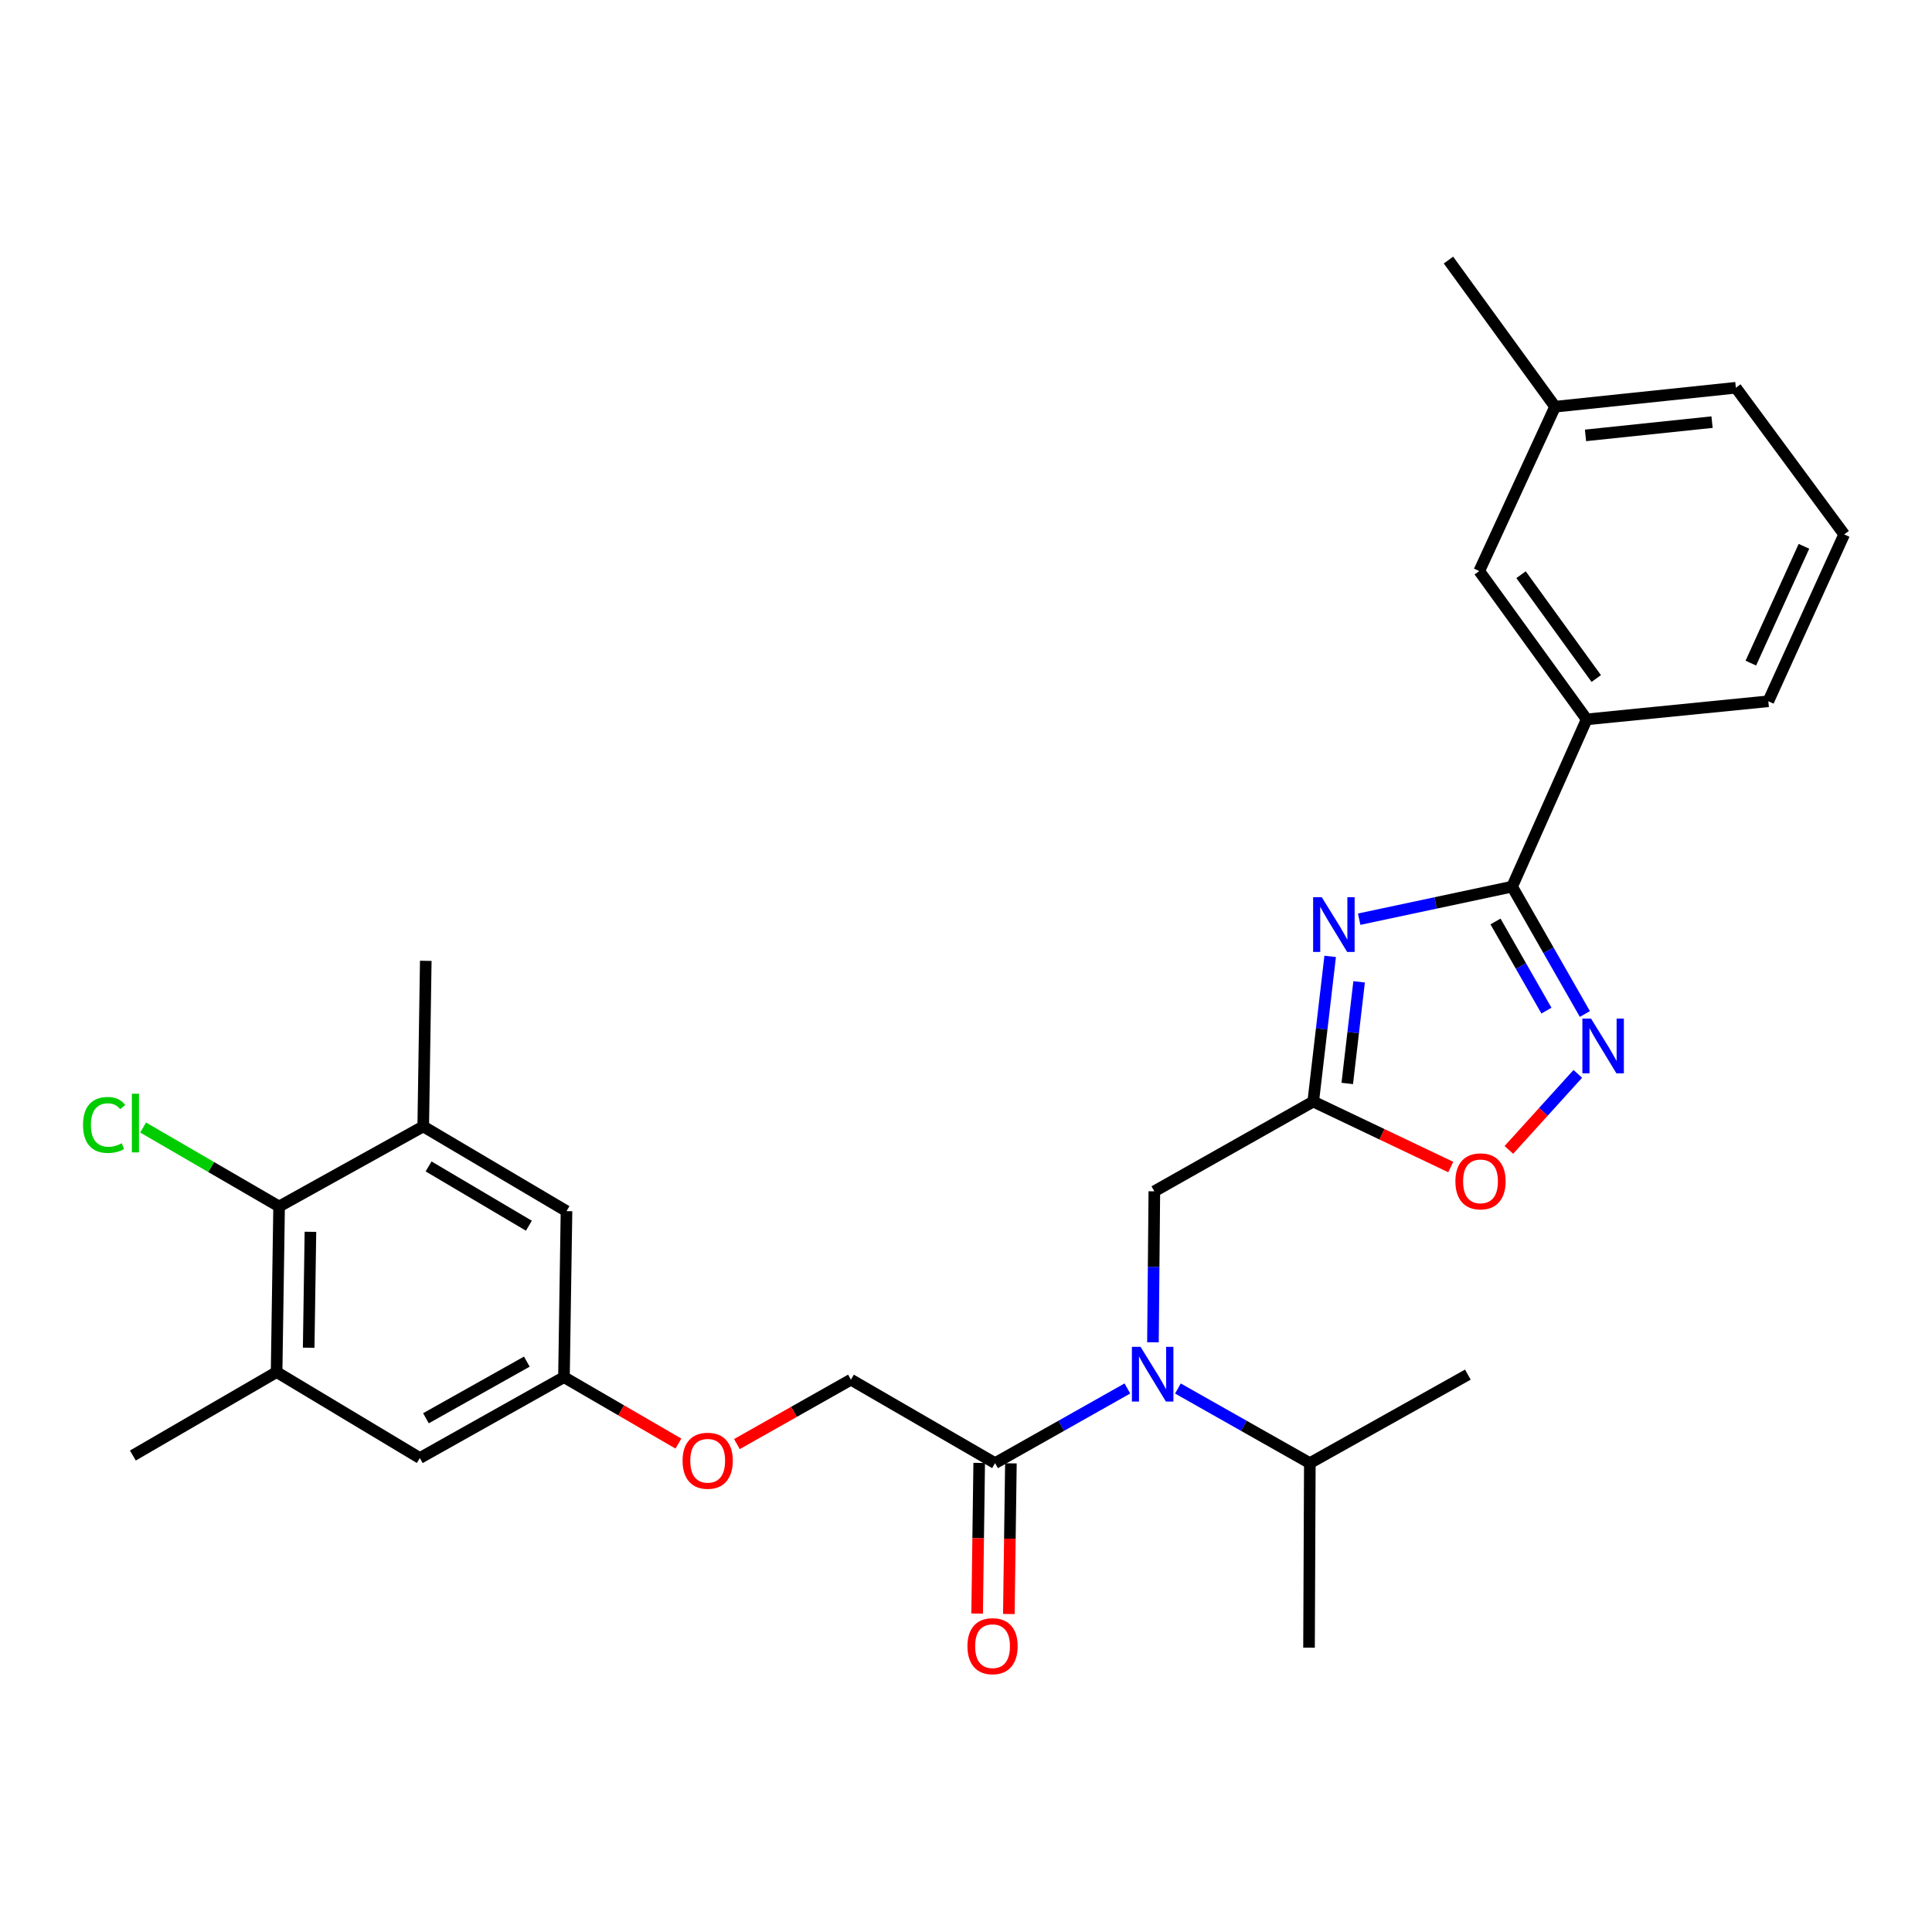 <?xml version='1.0' encoding='iso-8859-1'?>
<svg version='1.1' baseProfile='full'
              xmlns='http://www.w3.org/2000/svg'
                      xmlns:rdkit='http://www.rdkit.org/xml'
                      xmlns:xlink='http://www.w3.org/1999/xlink'
                  xml:space='preserve'
width='1000px' height='1000px' viewBox='0 0 1000 1000'>
<!-- END OF HEADER -->
<rect style='opacity:1.0;fill:#FFFFFF;stroke:none' width='1000' height='1000' x='0' y='0'> </rect>
<path class='bond-0' d='M 703.509,475.767 L 743.09,467.347' style='fill:none;fill-rule:evenodd;stroke:#0000FF;stroke-width:6px;stroke-linecap:butt;stroke-linejoin:miter;stroke-opacity:1' />
<path class='bond-0' d='M 743.09,467.347 L 782.671,458.926' style='fill:none;fill-rule:evenodd;stroke:#000000;stroke-width:6px;stroke-linecap:butt;stroke-linejoin:miter;stroke-opacity:1' />
<path class='bond-1' d='M 688.491,495.02 L 684.109,532.593' style='fill:none;fill-rule:evenodd;stroke:#0000FF;stroke-width:6px;stroke-linecap:butt;stroke-linejoin:miter;stroke-opacity:1' />
<path class='bond-1' d='M 684.109,532.593 L 679.726,570.166' style='fill:none;fill-rule:evenodd;stroke:#000000;stroke-width:6px;stroke-linecap:butt;stroke-linejoin:miter;stroke-opacity:1' />
<path class='bond-1' d='M 703.475,508.193 L 700.408,534.494' style='fill:none;fill-rule:evenodd;stroke:#0000FF;stroke-width:6px;stroke-linecap:butt;stroke-linejoin:miter;stroke-opacity:1' />
<path class='bond-1' d='M 700.408,534.494 L 697.34,560.795' style='fill:none;fill-rule:evenodd;stroke:#000000;stroke-width:6px;stroke-linecap:butt;stroke-linejoin:miter;stroke-opacity:1' />
<path class='bond-2' d='M 782.671,458.926 L 801.5,491.884' style='fill:none;fill-rule:evenodd;stroke:#000000;stroke-width:6px;stroke-linecap:butt;stroke-linejoin:miter;stroke-opacity:1' />
<path class='bond-2' d='M 801.5,491.884 L 820.33,524.842' style='fill:none;fill-rule:evenodd;stroke:#0000FF;stroke-width:6px;stroke-linecap:butt;stroke-linejoin:miter;stroke-opacity:1' />
<path class='bond-2' d='M 774.071,476.954 L 787.252,500.025' style='fill:none;fill-rule:evenodd;stroke:#000000;stroke-width:6px;stroke-linecap:butt;stroke-linejoin:miter;stroke-opacity:1' />
<path class='bond-2' d='M 787.252,500.025 L 800.433,523.095' style='fill:none;fill-rule:evenodd;stroke:#0000FF;stroke-width:6px;stroke-linecap:butt;stroke-linejoin:miter;stroke-opacity:1' />
<path class='bond-9' d='M 782.671,458.926 L 821.27,372.346' style='fill:none;fill-rule:evenodd;stroke:#000000;stroke-width:6px;stroke-linecap:butt;stroke-linejoin:miter;stroke-opacity:1' />
<path class='bond-4' d='M 679.726,570.166 L 715.318,587.109' style='fill:none;fill-rule:evenodd;stroke:#000000;stroke-width:6px;stroke-linecap:butt;stroke-linejoin:miter;stroke-opacity:1' />
<path class='bond-4' d='M 715.318,587.109 L 750.909,604.053' style='fill:none;fill-rule:evenodd;stroke:#FF0000;stroke-width:6px;stroke-linecap:butt;stroke-linejoin:miter;stroke-opacity:1' />
<path class='bond-10' d='M 679.726,570.166 L 597.486,616.624' style='fill:none;fill-rule:evenodd;stroke:#000000;stroke-width:6px;stroke-linecap:butt;stroke-linejoin:miter;stroke-opacity:1' />
<path class='bond-29' d='M 816.674,555.828 L 798.831,575.508' style='fill:none;fill-rule:evenodd;stroke:#0000FF;stroke-width:6px;stroke-linecap:butt;stroke-linejoin:miter;stroke-opacity:1' />
<path class='bond-29' d='M 798.831,575.508 L 780.989,595.188' style='fill:none;fill-rule:evenodd;stroke:#FF0000;stroke-width:6px;stroke-linecap:butt;stroke-linejoin:miter;stroke-opacity:1' />
<path class='bond-3' d='M 596.764,694.764 L 597.125,655.694' style='fill:none;fill-rule:evenodd;stroke:#0000FF;stroke-width:6px;stroke-linecap:butt;stroke-linejoin:miter;stroke-opacity:1' />
<path class='bond-3' d='M 597.125,655.694 L 597.486,616.624' style='fill:none;fill-rule:evenodd;stroke:#000000;stroke-width:6px;stroke-linecap:butt;stroke-linejoin:miter;stroke-opacity:1' />
<path class='bond-5' d='M 583.529,718.671 L 549.282,737.991' style='fill:none;fill-rule:evenodd;stroke:#0000FF;stroke-width:6px;stroke-linecap:butt;stroke-linejoin:miter;stroke-opacity:1' />
<path class='bond-5' d='M 549.282,737.991 L 515.036,757.311' style='fill:none;fill-rule:evenodd;stroke:#000000;stroke-width:6px;stroke-linecap:butt;stroke-linejoin:miter;stroke-opacity:1' />
<path class='bond-18' d='M 609.687,718.688 L 643.827,738' style='fill:none;fill-rule:evenodd;stroke:#0000FF;stroke-width:6px;stroke-linecap:butt;stroke-linejoin:miter;stroke-opacity:1' />
<path class='bond-18' d='M 643.827,738 L 677.967,757.311' style='fill:none;fill-rule:evenodd;stroke:#000000;stroke-width:6px;stroke-linecap:butt;stroke-linejoin:miter;stroke-opacity:1' />
<path class='bond-14' d='M 515.036,757.311 L 440.444,714.117' style='fill:none;fill-rule:evenodd;stroke:#000000;stroke-width:6px;stroke-linecap:butt;stroke-linejoin:miter;stroke-opacity:1' />
<path class='bond-15' d='M 506.832,757.199 L 506.298,796.189' style='fill:none;fill-rule:evenodd;stroke:#000000;stroke-width:6px;stroke-linecap:butt;stroke-linejoin:miter;stroke-opacity:1' />
<path class='bond-15' d='M 506.298,796.189 L 505.765,835.179' style='fill:none;fill-rule:evenodd;stroke:#FF0000;stroke-width:6px;stroke-linecap:butt;stroke-linejoin:miter;stroke-opacity:1' />
<path class='bond-15' d='M 523.24,757.423 L 522.707,796.413' style='fill:none;fill-rule:evenodd;stroke:#000000;stroke-width:6px;stroke-linecap:butt;stroke-linejoin:miter;stroke-opacity:1' />
<path class='bond-15' d='M 522.707,796.413 L 522.173,835.403' style='fill:none;fill-rule:evenodd;stroke:#FF0000;stroke-width:6px;stroke-linecap:butt;stroke-linejoin:miter;stroke-opacity:1' />
<path class='bond-6' d='M 144.465,624.474 L 143.171,710.188' style='fill:none;fill-rule:evenodd;stroke:#000000;stroke-width:6px;stroke-linecap:butt;stroke-linejoin:miter;stroke-opacity:1' />
<path class='bond-6' d='M 160.679,637.579 L 159.773,697.578' style='fill:none;fill-rule:evenodd;stroke:#000000;stroke-width:6px;stroke-linecap:butt;stroke-linejoin:miter;stroke-opacity:1' />
<path class='bond-19' d='M 144.465,624.474 L 109.274,604.04' style='fill:none;fill-rule:evenodd;stroke:#000000;stroke-width:6px;stroke-linecap:butt;stroke-linejoin:miter;stroke-opacity:1' />
<path class='bond-19' d='M 109.274,604.04 L 74.082,583.605' style='fill:none;fill-rule:evenodd;stroke:#00CC00;stroke-width:6px;stroke-linecap:butt;stroke-linejoin:miter;stroke-opacity:1' />
<path class='bond-31' d='M 144.465,624.474 L 219.066,583.039' style='fill:none;fill-rule:evenodd;stroke:#000000;stroke-width:6px;stroke-linecap:butt;stroke-linejoin:miter;stroke-opacity:1' />
<path class='bond-7' d='M 219.066,583.039 L 293.22,626.881' style='fill:none;fill-rule:evenodd;stroke:#000000;stroke-width:6px;stroke-linecap:butt;stroke-linejoin:miter;stroke-opacity:1' />
<path class='bond-7' d='M 221.838,603.741 L 273.746,634.43' style='fill:none;fill-rule:evenodd;stroke:#000000;stroke-width:6px;stroke-linecap:butt;stroke-linejoin:miter;stroke-opacity:1' />
<path class='bond-22' d='M 219.066,583.039 L 220.379,497.325' style='fill:none;fill-rule:evenodd;stroke:#000000;stroke-width:6px;stroke-linecap:butt;stroke-linejoin:miter;stroke-opacity:1' />
<path class='bond-8' d='M 143.171,710.188 L 217.307,754.677' style='fill:none;fill-rule:evenodd;stroke:#000000;stroke-width:6px;stroke-linecap:butt;stroke-linejoin:miter;stroke-opacity:1' />
<path class='bond-23' d='M 143.171,710.188 L 68.78,753.382' style='fill:none;fill-rule:evenodd;stroke:#000000;stroke-width:6px;stroke-linecap:butt;stroke-linejoin:miter;stroke-opacity:1' />
<path class='bond-16' d='M 821.27,372.346 L 765.659,295.575' style='fill:none;fill-rule:evenodd;stroke:#000000;stroke-width:6px;stroke-linecap:butt;stroke-linejoin:miter;stroke-opacity:1' />
<path class='bond-16' d='M 826.218,351.204 L 787.29,297.464' style='fill:none;fill-rule:evenodd;stroke:#000000;stroke-width:6px;stroke-linecap:butt;stroke-linejoin:miter;stroke-opacity:1' />
<path class='bond-21' d='M 821.27,372.346 L 915.28,362.974' style='fill:none;fill-rule:evenodd;stroke:#000000;stroke-width:6px;stroke-linecap:butt;stroke-linejoin:miter;stroke-opacity:1' />
<path class='bond-11' d='M 293.22,626.881 L 291.908,712.804' style='fill:none;fill-rule:evenodd;stroke:#000000;stroke-width:6px;stroke-linecap:butt;stroke-linejoin:miter;stroke-opacity:1' />
<path class='bond-12' d='M 217.307,754.677 L 291.908,712.804' style='fill:none;fill-rule:evenodd;stroke:#000000;stroke-width:6px;stroke-linecap:butt;stroke-linejoin:miter;stroke-opacity:1' />
<path class='bond-12' d='M 220.465,734.086 L 272.686,704.775' style='fill:none;fill-rule:evenodd;stroke:#000000;stroke-width:6px;stroke-linecap:butt;stroke-linejoin:miter;stroke-opacity:1' />
<path class='bond-13' d='M 291.908,712.804 L 321.528,730.003' style='fill:none;fill-rule:evenodd;stroke:#000000;stroke-width:6px;stroke-linecap:butt;stroke-linejoin:miter;stroke-opacity:1' />
<path class='bond-13' d='M 321.528,730.003 L 351.148,747.202' style='fill:none;fill-rule:evenodd;stroke:#FF0000;stroke-width:6px;stroke-linecap:butt;stroke-linejoin:miter;stroke-opacity:1' />
<path class='bond-17' d='M 440.444,714.117 L 410.936,730.785' style='fill:none;fill-rule:evenodd;stroke:#000000;stroke-width:6px;stroke-linecap:butt;stroke-linejoin:miter;stroke-opacity:1' />
<path class='bond-17' d='M 410.936,730.785 L 381.428,747.453' style='fill:none;fill-rule:evenodd;stroke:#FF0000;stroke-width:6px;stroke-linecap:butt;stroke-linejoin:miter;stroke-opacity:1' />
<path class='bond-20' d='M 765.659,295.575 L 804.906,210.509' style='fill:none;fill-rule:evenodd;stroke:#000000;stroke-width:6px;stroke-linecap:butt;stroke-linejoin:miter;stroke-opacity:1' />
<path class='bond-26' d='M 677.967,757.311 L 677.548,852.835' style='fill:none;fill-rule:evenodd;stroke:#000000;stroke-width:6px;stroke-linecap:butt;stroke-linejoin:miter;stroke-opacity:1' />
<path class='bond-27' d='M 677.967,757.311 L 759.761,711.501' style='fill:none;fill-rule:evenodd;stroke:#000000;stroke-width:6px;stroke-linecap:butt;stroke-linejoin:miter;stroke-opacity:1' />
<path class='bond-28' d='M 804.906,210.509 L 749.723,134.613' style='fill:none;fill-rule:evenodd;stroke:#000000;stroke-width:6px;stroke-linecap:butt;stroke-linejoin:miter;stroke-opacity:1' />
<path class='bond-30' d='M 804.906,210.509 L 898.479,200.699' style='fill:none;fill-rule:evenodd;stroke:#000000;stroke-width:6px;stroke-linecap:butt;stroke-linejoin:miter;stroke-opacity:1' />
<path class='bond-30' d='M 820.653,225.358 L 886.154,218.491' style='fill:none;fill-rule:evenodd;stroke:#000000;stroke-width:6px;stroke-linecap:butt;stroke-linejoin:miter;stroke-opacity:1' />
<path class='bond-24' d='M 915.28,362.974 L 954.545,276.604' style='fill:none;fill-rule:evenodd;stroke:#000000;stroke-width:6px;stroke-linecap:butt;stroke-linejoin:miter;stroke-opacity:1' />
<path class='bond-24' d='M 906.232,343.227 L 933.717,282.768' style='fill:none;fill-rule:evenodd;stroke:#000000;stroke-width:6px;stroke-linecap:butt;stroke-linejoin:miter;stroke-opacity:1' />
<path class='bond-25' d='M 954.545,276.604 L 898.479,200.699' style='fill:none;fill-rule:evenodd;stroke:#000000;stroke-width:6px;stroke-linecap:butt;stroke-linejoin:miter;stroke-opacity:1' />
<path  class='atom-0' d='M 684.151 464.394
L 693.431 479.394
Q 694.351 480.874, 695.831 483.554
Q 697.311 486.234, 697.391 486.394
L 697.391 464.394
L 701.151 464.394
L 701.151 492.714
L 697.271 492.714
L 687.311 476.314
Q 686.151 474.394, 684.911 472.194
Q 683.711 469.994, 683.351 469.314
L 683.351 492.714
L 679.671 492.714
L 679.671 464.394
L 684.151 464.394
' fill='#0000FF'/>
<path  class='atom-3' d='M 823.516 527.216
L 832.796 542.216
Q 833.716 543.696, 835.196 546.376
Q 836.676 549.056, 836.756 549.216
L 836.756 527.216
L 840.516 527.216
L 840.516 555.536
L 836.636 555.536
L 826.676 539.136
Q 825.516 537.216, 824.276 535.016
Q 823.076 532.816, 822.716 532.136
L 822.716 555.536
L 819.036 555.536
L 819.036 527.216
L 823.516 527.216
' fill='#0000FF'/>
<path  class='atom-4' d='M 590.351 697.131
L 599.631 712.131
Q 600.551 713.611, 602.031 716.291
Q 603.511 718.971, 603.591 719.131
L 603.591 697.131
L 607.351 697.131
L 607.351 725.451
L 603.471 725.451
L 593.511 709.051
Q 592.351 707.131, 591.111 704.931
Q 589.911 702.731, 589.551 702.051
L 589.551 725.451
L 585.871 725.451
L 585.871 697.131
L 590.351 697.131
' fill='#0000FF'/>
<path  class='atom-5' d='M 753.307 611.462
Q 753.307 604.662, 756.667 600.862
Q 760.027 597.062, 766.307 597.062
Q 772.587 597.062, 775.947 600.862
Q 779.307 604.662, 779.307 611.462
Q 779.307 618.342, 775.907 622.262
Q 772.507 626.142, 766.307 626.142
Q 760.067 626.142, 756.667 622.262
Q 753.307 618.382, 753.307 611.462
M 766.307 622.942
Q 770.627 622.942, 772.947 620.062
Q 775.307 617.142, 775.307 611.462
Q 775.307 605.902, 772.947 603.102
Q 770.627 600.262, 766.307 600.262
Q 761.987 600.262, 759.627 603.062
Q 757.307 605.862, 757.307 611.462
Q 757.307 617.182, 759.627 620.062
Q 761.987 622.942, 766.307 622.942
' fill='#FF0000'/>
<path  class='atom-16' d='M 500.741 852.058
Q 500.741 845.258, 504.101 841.458
Q 507.461 837.658, 513.741 837.658
Q 520.021 837.658, 523.381 841.458
Q 526.741 845.258, 526.741 852.058
Q 526.741 858.938, 523.341 862.858
Q 519.941 866.738, 513.741 866.738
Q 507.501 866.738, 504.101 862.858
Q 500.741 858.978, 500.741 852.058
M 513.741 863.538
Q 518.061 863.538, 520.381 860.658
Q 522.741 857.738, 522.741 852.058
Q 522.741 846.498, 520.381 843.698
Q 518.061 840.858, 513.741 840.858
Q 509.421 840.858, 507.061 843.658
Q 504.741 846.458, 504.741 852.058
Q 504.741 857.778, 507.061 860.658
Q 509.421 863.538, 513.741 863.538
' fill='#FF0000'/>
<path  class='atom-18' d='M 353.299 756.079
Q 353.299 749.279, 356.659 745.479
Q 360.019 741.679, 366.299 741.679
Q 372.579 741.679, 375.939 745.479
Q 379.299 749.279, 379.299 756.079
Q 379.299 762.959, 375.899 766.879
Q 372.499 770.759, 366.299 770.759
Q 360.059 770.759, 356.659 766.879
Q 353.299 762.999, 353.299 756.079
M 366.299 767.559
Q 370.619 767.559, 372.939 764.679
Q 375.299 761.759, 375.299 756.079
Q 375.299 750.519, 372.939 747.719
Q 370.619 744.879, 366.299 744.879
Q 361.979 744.879, 359.619 747.679
Q 357.299 750.479, 357.299 756.079
Q 357.299 761.799, 359.619 764.679
Q 361.979 767.559, 366.299 767.559
' fill='#FF0000'/>
<path  class='atom-20' d='M 42.972 582.269
Q 42.972 575.229, 46.252 571.549
Q 49.572 567.829, 55.852 567.829
Q 61.692 567.829, 64.812 571.949
L 62.172 574.109
Q 59.892 571.109, 55.852 571.109
Q 51.572 571.109, 49.292 573.989
Q 47.052 576.829, 47.052 582.269
Q 47.052 587.869, 49.372 590.749
Q 51.732 593.629, 56.292 593.629
Q 59.412 593.629, 63.052 591.749
L 64.172 594.749
Q 62.692 595.709, 60.452 596.269
Q 58.212 596.829, 55.732 596.829
Q 49.572 596.829, 46.252 593.069
Q 42.972 589.309, 42.972 582.269
' fill='#00CC00'/>
<path  class='atom-20' d='M 68.252 566.109
L 71.932 566.109
L 71.932 596.469
L 68.252 596.469
L 68.252 566.109
' fill='#00CC00'/>
</svg>
